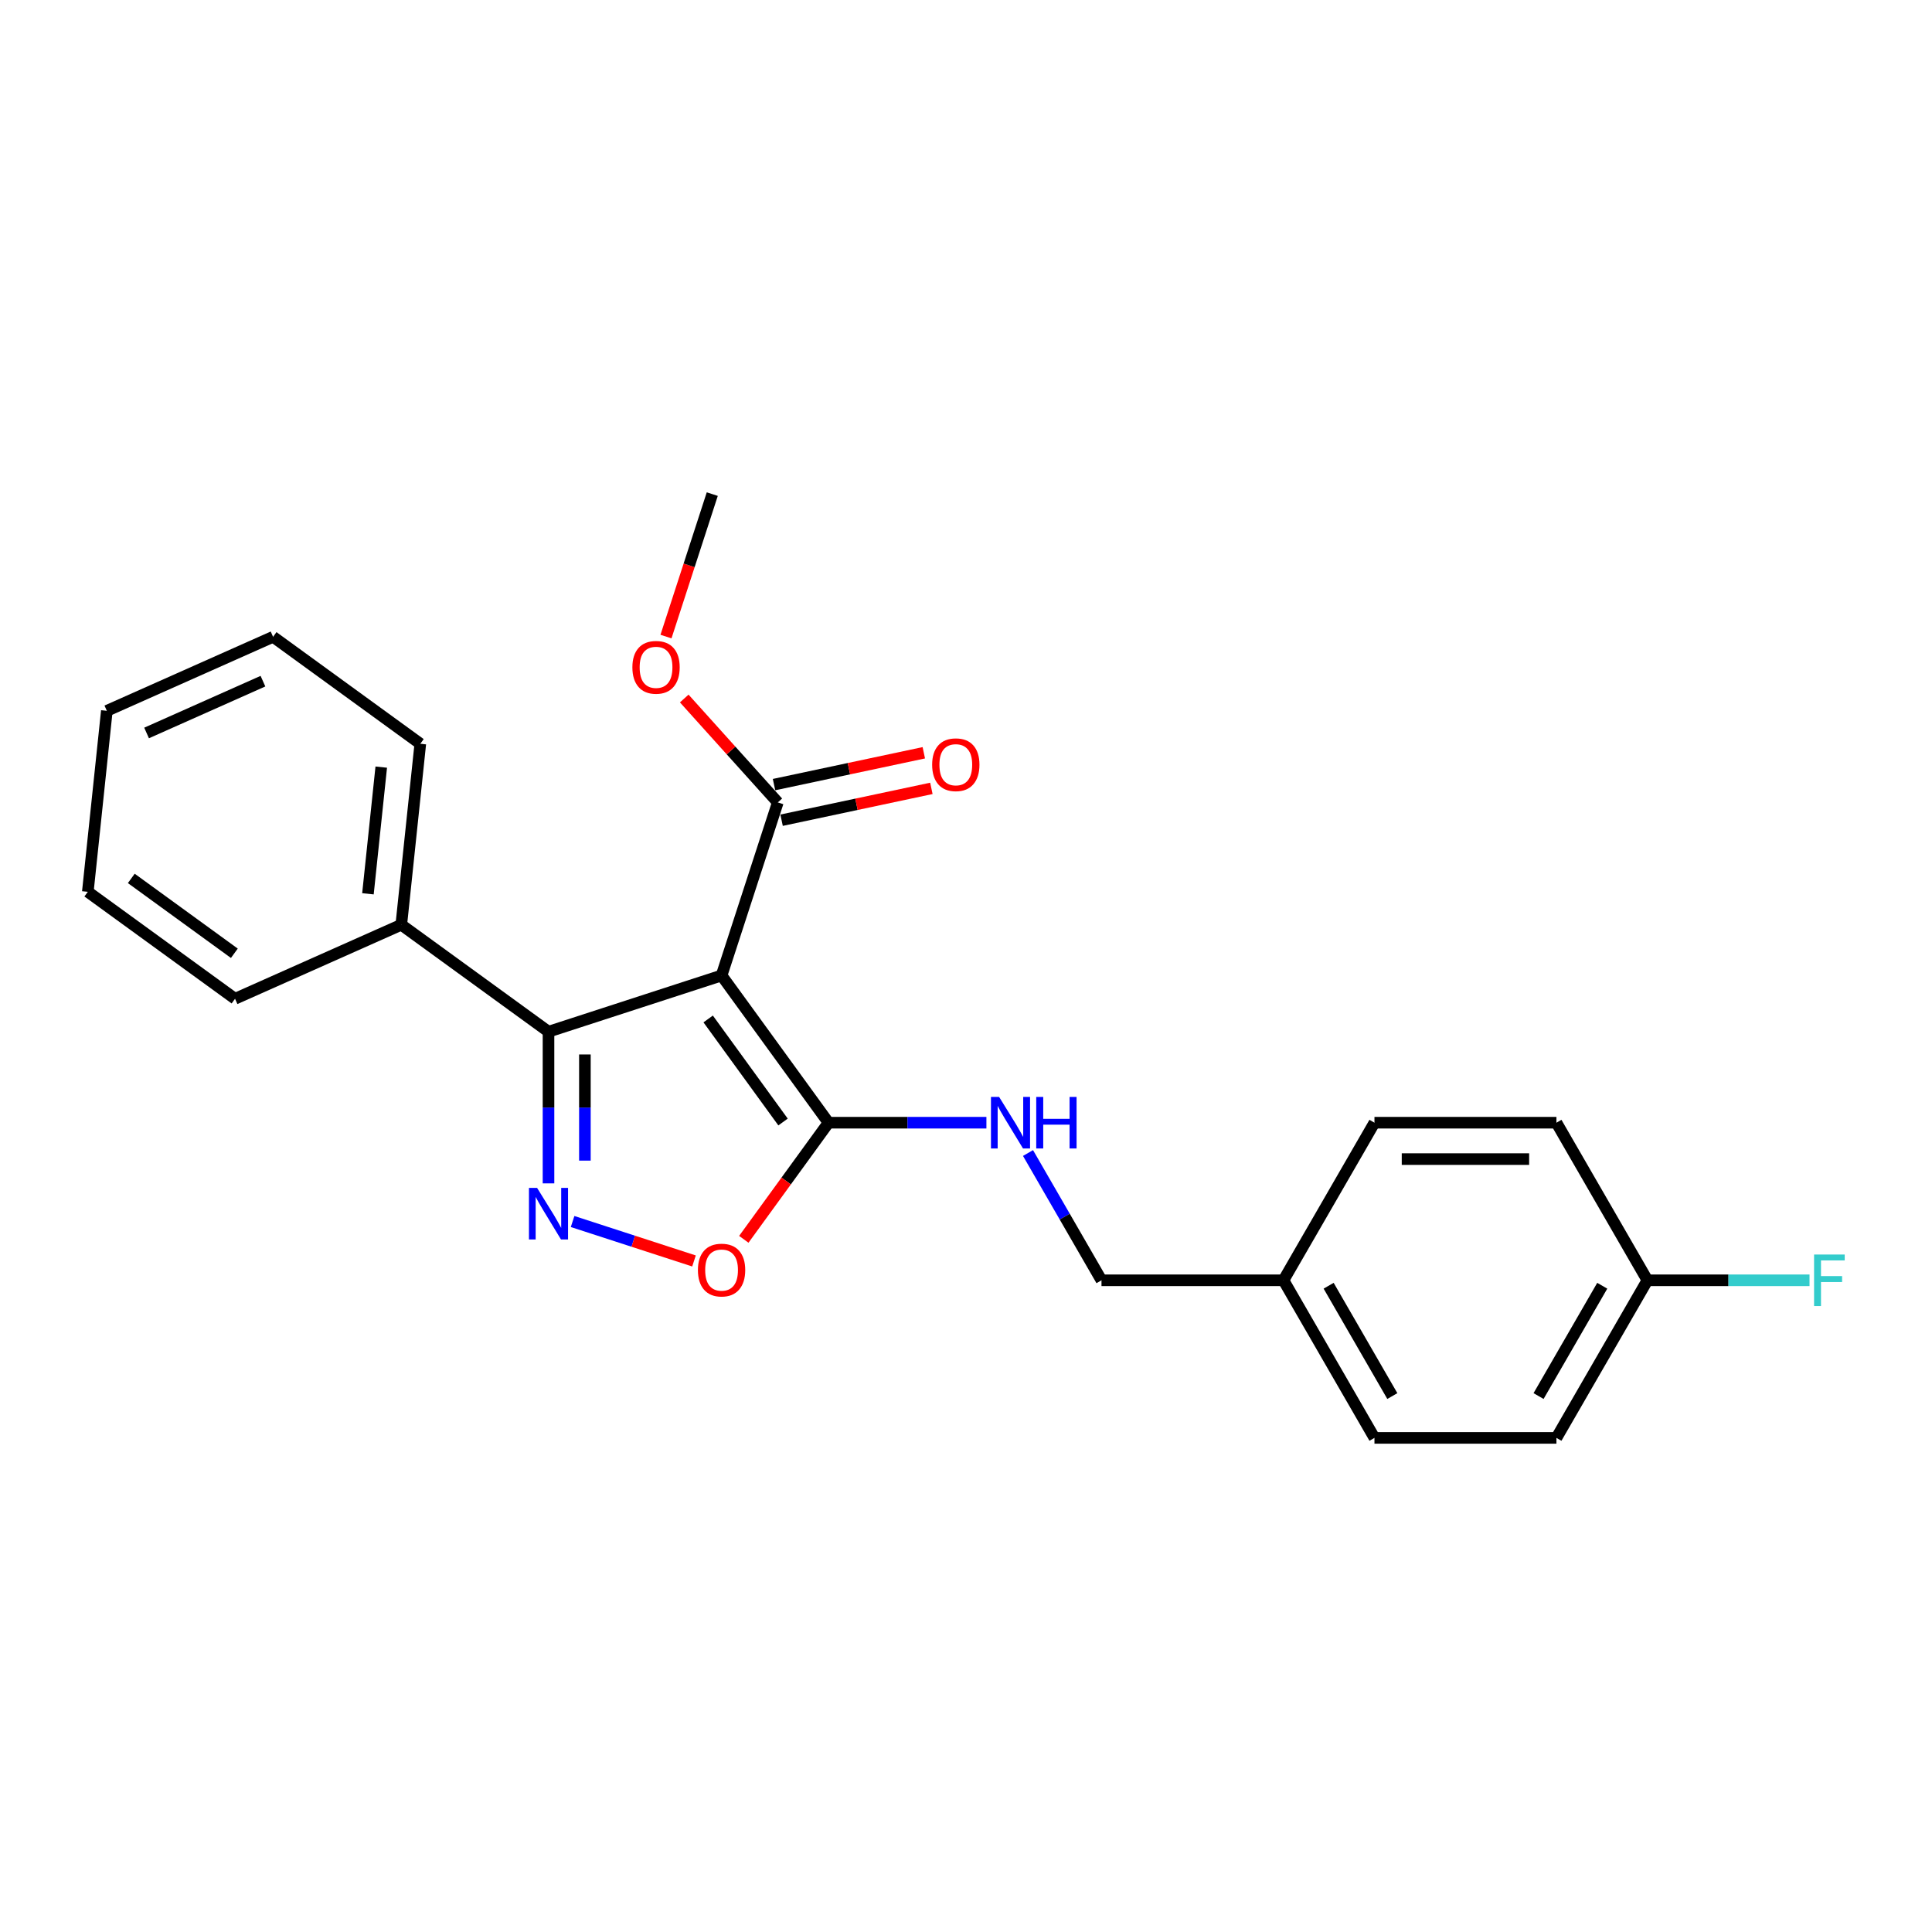 <?xml version='1.0' encoding='iso-8859-1'?>
<svg version='1.1' baseProfile='full'
              xmlns='http://www.w3.org/2000/svg'
                      xmlns:rdkit='http://www.rdkit.org/xml'
                      xmlns:xlink='http://www.w3.org/1999/xlink'
                  xml:space='preserve'
width='1000px' height='1000px' viewBox='0 0 1000 1000'>
<!-- END OF HEADER -->
<rect style='opacity:1.0;fill:#FFFFFF;stroke:none' width='1000' height='1000' x='0' y='0'> </rect>
<path class='bond-1' d='M 373.484,504.907 L 283.904,534.013' style='fill:none;fill-rule:evenodd;stroke:#000000;stroke-width:6px;stroke-linecap:butt;stroke-linejoin:miter;stroke-opacity:1' />
<path class='bond-2' d='M 373.484,504.907 L 428.847,581.108' style='fill:none;fill-rule:evenodd;stroke:#000000;stroke-width:6px;stroke-linecap:butt;stroke-linejoin:miter;stroke-opacity:1' />
<path class='bond-2' d='M 366.548,527.41 L 405.302,580.751' style='fill:none;fill-rule:evenodd;stroke:#000000;stroke-width:6px;stroke-linecap:butt;stroke-linejoin:miter;stroke-opacity:1' />
<path class='bond-4' d='M 373.484,504.907 L 402.59,415.327' style='fill:none;fill-rule:evenodd;stroke:#000000;stroke-width:6px;stroke-linecap:butt;stroke-linejoin:miter;stroke-opacity:1' />
<path class='bond-0' d='M 283.904,612.511 L 283.904,573.262' style='fill:none;fill-rule:evenodd;stroke:#0000FF;stroke-width:6px;stroke-linecap:butt;stroke-linejoin:miter;stroke-opacity:1' />
<path class='bond-0' d='M 283.904,573.262 L 283.904,534.013' style='fill:none;fill-rule:evenodd;stroke:#000000;stroke-width:6px;stroke-linecap:butt;stroke-linejoin:miter;stroke-opacity:1' />
<path class='bond-0' d='M 302.742,600.736 L 302.742,573.262' style='fill:none;fill-rule:evenodd;stroke:#0000FF;stroke-width:6px;stroke-linecap:butt;stroke-linejoin:miter;stroke-opacity:1' />
<path class='bond-0' d='M 302.742,573.262 L 302.742,545.788' style='fill:none;fill-rule:evenodd;stroke:#000000;stroke-width:6px;stroke-linecap:butt;stroke-linejoin:miter;stroke-opacity:1' />
<path class='bond-23' d='M 296.374,632.255 L 327.793,642.464' style='fill:none;fill-rule:evenodd;stroke:#0000FF;stroke-width:6px;stroke-linecap:butt;stroke-linejoin:miter;stroke-opacity:1' />
<path class='bond-23' d='M 327.793,642.464 L 359.212,652.672' style='fill:none;fill-rule:evenodd;stroke:#FF0000;stroke-width:6px;stroke-linecap:butt;stroke-linejoin:miter;stroke-opacity:1' />
<path class='bond-6' d='M 283.904,534.013 L 207.703,478.65' style='fill:none;fill-rule:evenodd;stroke:#000000;stroke-width:6px;stroke-linecap:butt;stroke-linejoin:miter;stroke-opacity:1' />
<path class='bond-3' d='M 428.847,581.108 L 406.921,611.287' style='fill:none;fill-rule:evenodd;stroke:#000000;stroke-width:6px;stroke-linecap:butt;stroke-linejoin:miter;stroke-opacity:1' />
<path class='bond-3' d='M 406.921,611.287 L 384.994,641.467' style='fill:none;fill-rule:evenodd;stroke:#FF0000;stroke-width:6px;stroke-linecap:butt;stroke-linejoin:miter;stroke-opacity:1' />
<path class='bond-5' d='M 428.847,581.108 L 469.707,581.108' style='fill:none;fill-rule:evenodd;stroke:#000000;stroke-width:6px;stroke-linecap:butt;stroke-linejoin:miter;stroke-opacity:1' />
<path class='bond-5' d='M 469.707,581.108 L 510.566,581.108' style='fill:none;fill-rule:evenodd;stroke:#0000FF;stroke-width:6px;stroke-linecap:butt;stroke-linejoin:miter;stroke-opacity:1' />
<path class='bond-7' d='M 404.548,424.54 L 443.314,416.3' style='fill:none;fill-rule:evenodd;stroke:#000000;stroke-width:6px;stroke-linecap:butt;stroke-linejoin:miter;stroke-opacity:1' />
<path class='bond-7' d='M 443.314,416.3 L 482.08,408.06' style='fill:none;fill-rule:evenodd;stroke:#FF0000;stroke-width:6px;stroke-linecap:butt;stroke-linejoin:miter;stroke-opacity:1' />
<path class='bond-7' d='M 400.632,406.114 L 439.398,397.874' style='fill:none;fill-rule:evenodd;stroke:#000000;stroke-width:6px;stroke-linecap:butt;stroke-linejoin:miter;stroke-opacity:1' />
<path class='bond-7' d='M 439.398,397.874 L 478.164,389.634' style='fill:none;fill-rule:evenodd;stroke:#FF0000;stroke-width:6px;stroke-linecap:butt;stroke-linejoin:miter;stroke-opacity:1' />
<path class='bond-9' d='M 402.59,415.327 L 378.377,388.436' style='fill:none;fill-rule:evenodd;stroke:#000000;stroke-width:6px;stroke-linecap:butt;stroke-linejoin:miter;stroke-opacity:1' />
<path class='bond-9' d='M 378.377,388.436 L 354.164,361.545' style='fill:none;fill-rule:evenodd;stroke:#FF0000;stroke-width:6px;stroke-linecap:butt;stroke-linejoin:miter;stroke-opacity:1' />
<path class='bond-8' d='M 532.097,596.8 L 551.114,629.739' style='fill:none;fill-rule:evenodd;stroke:#0000FF;stroke-width:6px;stroke-linecap:butt;stroke-linejoin:miter;stroke-opacity:1' />
<path class='bond-8' d='M 551.114,629.739 L 570.132,662.679' style='fill:none;fill-rule:evenodd;stroke:#000000;stroke-width:6px;stroke-linecap:butt;stroke-linejoin:miter;stroke-opacity:1' />
<path class='bond-17' d='M 207.703,478.65 L 217.548,384.976' style='fill:none;fill-rule:evenodd;stroke:#000000;stroke-width:6px;stroke-linecap:butt;stroke-linejoin:miter;stroke-opacity:1' />
<path class='bond-17' d='M 190.445,462.629 L 197.336,397.058' style='fill:none;fill-rule:evenodd;stroke:#000000;stroke-width:6px;stroke-linecap:butt;stroke-linejoin:miter;stroke-opacity:1' />
<path class='bond-18' d='M 207.703,478.65 L 121.656,516.96' style='fill:none;fill-rule:evenodd;stroke:#000000;stroke-width:6px;stroke-linecap:butt;stroke-linejoin:miter;stroke-opacity:1' />
<path class='bond-11' d='M 570.132,662.679 L 664.322,662.679' style='fill:none;fill-rule:evenodd;stroke:#000000;stroke-width:6px;stroke-linecap:butt;stroke-linejoin:miter;stroke-opacity:1' />
<path class='bond-19' d='M 344.712,329.487 L 356.692,292.619' style='fill:none;fill-rule:evenodd;stroke:#FF0000;stroke-width:6px;stroke-linecap:butt;stroke-linejoin:miter;stroke-opacity:1' />
<path class='bond-19' d='M 356.692,292.619 L 368.671,255.75' style='fill:none;fill-rule:evenodd;stroke:#000000;stroke-width:6px;stroke-linecap:butt;stroke-linejoin:miter;stroke-opacity:1' />
<path class='bond-10' d='M 852.702,662.679 L 805.607,744.25' style='fill:none;fill-rule:evenodd;stroke:#000000;stroke-width:6px;stroke-linecap:butt;stroke-linejoin:miter;stroke-opacity:1' />
<path class='bond-10' d='M 829.323,665.496 L 796.357,722.595' style='fill:none;fill-rule:evenodd;stroke:#000000;stroke-width:6px;stroke-linecap:butt;stroke-linejoin:miter;stroke-opacity:1' />
<path class='bond-12' d='M 852.702,662.679 L 894.654,662.679' style='fill:none;fill-rule:evenodd;stroke:#000000;stroke-width:6px;stroke-linecap:butt;stroke-linejoin:miter;stroke-opacity:1' />
<path class='bond-12' d='M 894.654,662.679 L 936.606,662.679' style='fill:none;fill-rule:evenodd;stroke:#33CCCC;stroke-width:6px;stroke-linecap:butt;stroke-linejoin:miter;stroke-opacity:1' />
<path class='bond-25' d='M 852.702,662.679 L 805.607,581.108' style='fill:none;fill-rule:evenodd;stroke:#000000;stroke-width:6px;stroke-linecap:butt;stroke-linejoin:miter;stroke-opacity:1' />
<path class='bond-15' d='M 664.322,662.679 L 711.417,581.108' style='fill:none;fill-rule:evenodd;stroke:#000000;stroke-width:6px;stroke-linecap:butt;stroke-linejoin:miter;stroke-opacity:1' />
<path class='bond-16' d='M 664.322,662.679 L 711.417,744.25' style='fill:none;fill-rule:evenodd;stroke:#000000;stroke-width:6px;stroke-linecap:butt;stroke-linejoin:miter;stroke-opacity:1' />
<path class='bond-16' d='M 687.7,665.496 L 720.667,722.595' style='fill:none;fill-rule:evenodd;stroke:#000000;stroke-width:6px;stroke-linecap:butt;stroke-linejoin:miter;stroke-opacity:1' />
<path class='bond-13' d='M 805.607,581.108 L 711.417,581.108' style='fill:none;fill-rule:evenodd;stroke:#000000;stroke-width:6px;stroke-linecap:butt;stroke-linejoin:miter;stroke-opacity:1' />
<path class='bond-13' d='M 791.478,599.946 L 725.545,599.946' style='fill:none;fill-rule:evenodd;stroke:#000000;stroke-width:6px;stroke-linecap:butt;stroke-linejoin:miter;stroke-opacity:1' />
<path class='bond-14' d='M 805.607,744.25 L 711.417,744.25' style='fill:none;fill-rule:evenodd;stroke:#000000;stroke-width:6px;stroke-linecap:butt;stroke-linejoin:miter;stroke-opacity:1' />
<path class='bond-21' d='M 217.548,384.976 L 141.347,329.612' style='fill:none;fill-rule:evenodd;stroke:#000000;stroke-width:6px;stroke-linecap:butt;stroke-linejoin:miter;stroke-opacity:1' />
<path class='bond-20' d='M 121.656,516.96 L 45.455,461.597' style='fill:none;fill-rule:evenodd;stroke:#000000;stroke-width:6px;stroke-linecap:butt;stroke-linejoin:miter;stroke-opacity:1' />
<path class='bond-20' d='M 121.298,493.415 L 67.957,454.661' style='fill:none;fill-rule:evenodd;stroke:#000000;stroke-width:6px;stroke-linecap:butt;stroke-linejoin:miter;stroke-opacity:1' />
<path class='bond-22' d='M 45.455,461.597 L 55.3,367.923' style='fill:none;fill-rule:evenodd;stroke:#000000;stroke-width:6px;stroke-linecap:butt;stroke-linejoin:miter;stroke-opacity:1' />
<path class='bond-24' d='M 141.347,329.612 L 55.3,367.923' style='fill:none;fill-rule:evenodd;stroke:#000000;stroke-width:6px;stroke-linecap:butt;stroke-linejoin:miter;stroke-opacity:1' />
<path class='bond-24' d='M 136.102,352.568 L 75.869,379.386' style='fill:none;fill-rule:evenodd;stroke:#000000;stroke-width:6px;stroke-linecap:butt;stroke-linejoin:miter;stroke-opacity:1' />
<path  class='atom-1' d='M 278.007 614.866
L 286.748 628.994
Q 287.615 630.388, 289.009 632.912
Q 290.403 635.437, 290.478 635.587
L 290.478 614.866
L 294.02 614.866
L 294.02 641.54
L 290.365 641.54
L 280.984 626.093
Q 279.891 624.285, 278.723 622.213
Q 277.593 620.14, 277.254 619.5
L 277.254 641.54
L 273.788 641.54
L 273.788 614.866
L 278.007 614.866
' fill='#0000FF'/>
<path  class='atom-4' d='M 361.239 657.385
Q 361.239 650.98, 364.404 647.4
Q 367.569 643.821, 373.484 643.821
Q 379.399 643.821, 382.564 647.4
Q 385.728 650.98, 385.728 657.385
Q 385.728 663.865, 382.526 667.557
Q 379.323 671.212, 373.484 671.212
Q 367.606 671.212, 364.404 667.557
Q 361.239 663.903, 361.239 657.385
M 373.484 668.198
Q 377.553 668.198, 379.738 665.485
Q 381.961 662.735, 381.961 657.385
Q 381.961 652.148, 379.738 649.51
Q 377.553 646.835, 373.484 646.835
Q 369.415 646.835, 367.192 649.473
Q 365.007 652.11, 365.007 657.385
Q 365.007 662.772, 367.192 665.485
Q 369.415 668.198, 373.484 668.198
' fill='#FF0000'/>
<path  class='atom-6' d='M 517.141 567.771
L 525.881 581.899
Q 526.748 583.293, 528.142 585.818
Q 529.536 588.342, 529.611 588.493
L 529.611 567.771
L 533.153 567.771
L 533.153 594.445
L 529.498 594.445
L 520.117 578.998
Q 519.024 577.19, 517.857 575.118
Q 516.726 573.045, 516.387 572.405
L 516.387 594.445
L 512.921 594.445
L 512.921 567.771
L 517.141 567.771
' fill='#0000FF'/>
<path  class='atom-6' d='M 536.355 567.771
L 539.972 567.771
L 539.972 579.111
L 553.611 579.111
L 553.611 567.771
L 557.228 567.771
L 557.228 594.445
L 553.611 594.445
L 553.611 582.125
L 539.972 582.125
L 539.972 594.445
L 536.355 594.445
L 536.355 567.771
' fill='#0000FF'/>
<path  class='atom-8' d='M 482.477 395.819
Q 482.477 389.414, 485.642 385.835
Q 488.806 382.256, 494.722 382.256
Q 500.637 382.256, 503.801 385.835
Q 506.966 389.414, 506.966 395.819
Q 506.966 402.299, 503.764 405.992
Q 500.561 409.646, 494.722 409.646
Q 488.844 409.646, 485.642 405.992
Q 482.477 402.337, 482.477 395.819
M 494.722 406.632
Q 498.791 406.632, 500.976 403.919
Q 503.199 401.169, 503.199 395.819
Q 503.199 390.582, 500.976 387.945
Q 498.791 385.27, 494.722 385.27
Q 490.653 385.27, 488.43 387.907
Q 486.244 390.544, 486.244 395.819
Q 486.244 401.207, 488.43 403.919
Q 490.653 406.632, 494.722 406.632
' fill='#FF0000'/>
<path  class='atom-10' d='M 327.32 345.406
Q 327.32 339.001, 330.485 335.421
Q 333.649 331.842, 339.565 331.842
Q 345.48 331.842, 348.644 335.421
Q 351.809 339.001, 351.809 345.406
Q 351.809 351.886, 348.607 355.578
Q 345.404 359.233, 339.565 359.233
Q 333.687 359.233, 330.485 355.578
Q 327.32 351.923, 327.32 345.406
M 339.565 356.219
Q 343.634 356.219, 345.819 353.506
Q 348.042 350.756, 348.042 345.406
Q 348.042 340.169, 345.819 337.531
Q 343.634 334.856, 339.565 334.856
Q 335.496 334.856, 333.273 337.494
Q 331.087 340.131, 331.087 345.406
Q 331.087 350.793, 333.273 353.506
Q 335.496 356.219, 339.565 356.219
' fill='#FF0000'/>
<path  class='atom-13' d='M 938.961 649.342
L 954.822 649.342
L 954.822 652.393
L 942.54 652.393
L 942.54 660.494
L 953.466 660.494
L 953.466 663.583
L 942.54 663.583
L 942.54 676.016
L 938.961 676.016
L 938.961 649.342
' fill='#33CCCC'/>
</svg>
